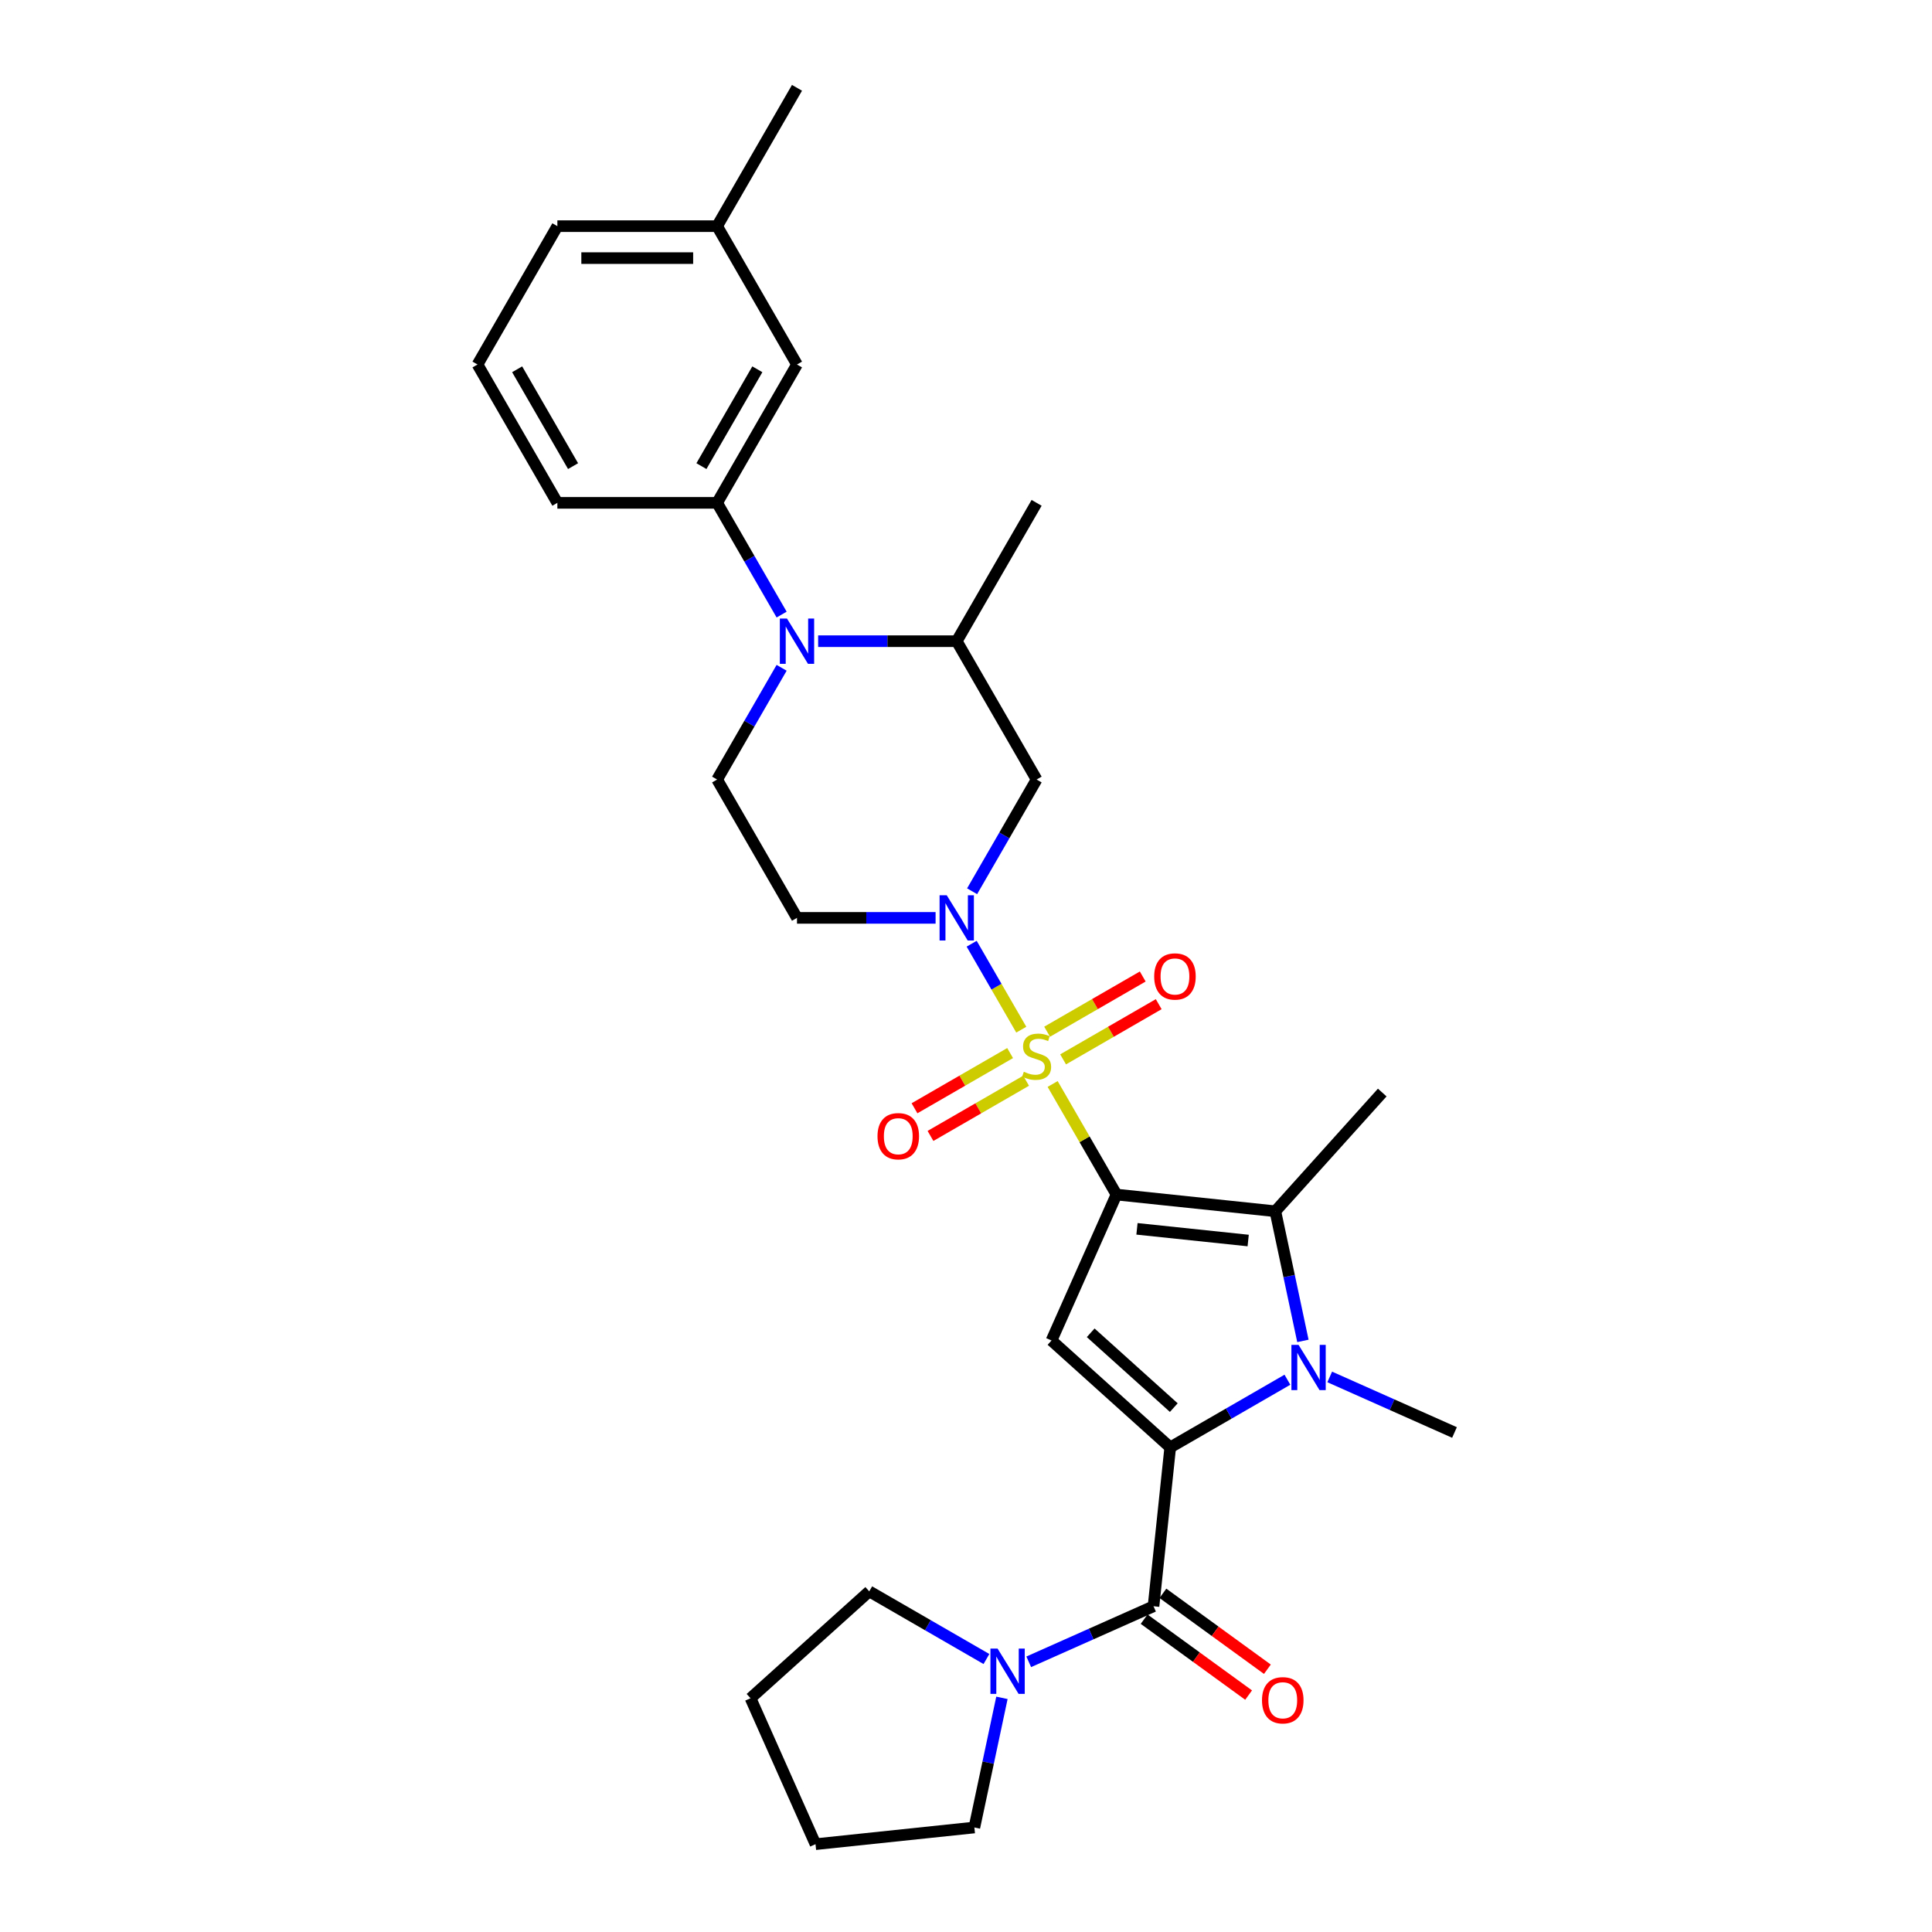 <?xml version='1.0' encoding='iso-8859-1'?>
<svg version='1.1' baseProfile='full'
              xmlns='http://www.w3.org/2000/svg'
                      xmlns:rdkit='http://www.rdkit.org/xml'
                      xmlns:xlink='http://www.w3.org/1999/xlink'
                  xml:space='preserve'
width='1000px' height='1000px' viewBox='0 0 1000 1000'>
<!-- END OF HEADER -->
<rect style='opacity:1.0;fill:#FFFFFF;stroke:none' width='1000' height='1000' x='0' y='0'> </rect>
<path class='bond-0' d='M 577.889,618.303 L 561.366,589.686' style='fill:none;fill-rule:evenodd;stroke:#000000;stroke-width:6px;stroke-linecap:butt;stroke-linejoin:miter;stroke-opacity:1' />
<path class='bond-0' d='M 561.366,589.686 L 544.844,561.068' style='fill:none;fill-rule:evenodd;stroke:#CCCC00;stroke-width:6px;stroke-linecap:butt;stroke-linejoin:miter;stroke-opacity:1' />
<path class='bond-2' d='M 577.889,618.303 L 544.258,693.839' style='fill:none;fill-rule:evenodd;stroke:#000000;stroke-width:6px;stroke-linecap:butt;stroke-linejoin:miter;stroke-opacity:1' />
<path class='bond-4' d='M 577.889,618.303 L 660.119,626.946' style='fill:none;fill-rule:evenodd;stroke:#000000;stroke-width:6px;stroke-linecap:butt;stroke-linejoin:miter;stroke-opacity:1' />
<path class='bond-4' d='M 588.495,636.046 L 646.056,642.096' style='fill:none;fill-rule:evenodd;stroke:#000000;stroke-width:6px;stroke-linecap:butt;stroke-linejoin:miter;stroke-opacity:1' />
<path class='bond-5' d='M 528.613,532.955 L 515.771,510.712' style='fill:none;fill-rule:evenodd;stroke:#CCCC00;stroke-width:6px;stroke-linecap:butt;stroke-linejoin:miter;stroke-opacity:1' />
<path class='bond-5' d='M 515.771,510.712 L 502.929,488.47' style='fill:none;fill-rule:evenodd;stroke:#0000FF;stroke-width:6px;stroke-linecap:butt;stroke-linejoin:miter;stroke-opacity:1' />
<path class='bond-14' d='M 550.256,548.33 L 575.002,534.043' style='fill:none;fill-rule:evenodd;stroke:#CCCC00;stroke-width:6px;stroke-linecap:butt;stroke-linejoin:miter;stroke-opacity:1' />
<path class='bond-14' d='M 575.002,534.043 L 599.748,519.756' style='fill:none;fill-rule:evenodd;stroke:#FF0000;stroke-width:6px;stroke-linecap:butt;stroke-linejoin:miter;stroke-opacity:1' />
<path class='bond-14' d='M 541.988,534.009 L 566.733,519.722' style='fill:none;fill-rule:evenodd;stroke:#CCCC00;stroke-width:6px;stroke-linecap:butt;stroke-linejoin:miter;stroke-opacity:1' />
<path class='bond-14' d='M 566.733,519.722 L 591.479,505.435' style='fill:none;fill-rule:evenodd;stroke:#FF0000;stroke-width:6px;stroke-linecap:butt;stroke-linejoin:miter;stroke-opacity:1' />
<path class='bond-15' d='M 522.838,545.065 L 498.092,559.352' style='fill:none;fill-rule:evenodd;stroke:#CCCC00;stroke-width:6px;stroke-linecap:butt;stroke-linejoin:miter;stroke-opacity:1' />
<path class='bond-15' d='M 498.092,559.352 L 473.346,573.639' style='fill:none;fill-rule:evenodd;stroke:#FF0000;stroke-width:6px;stroke-linecap:butt;stroke-linejoin:miter;stroke-opacity:1' />
<path class='bond-15' d='M 531.106,559.386 L 506.361,573.673' style='fill:none;fill-rule:evenodd;stroke:#CCCC00;stroke-width:6px;stroke-linecap:butt;stroke-linejoin:miter;stroke-opacity:1' />
<path class='bond-15' d='M 506.361,573.673 L 481.615,587.96' style='fill:none;fill-rule:evenodd;stroke:#FF0000;stroke-width:6px;stroke-linecap:butt;stroke-linejoin:miter;stroke-opacity:1' />
<path class='bond-1' d='M 605.704,749.165 L 544.258,693.839' style='fill:none;fill-rule:evenodd;stroke:#000000;stroke-width:6px;stroke-linecap:butt;stroke-linejoin:miter;stroke-opacity:1' />
<path class='bond-1' d='M 607.553,728.577 L 564.54,689.848' style='fill:none;fill-rule:evenodd;stroke:#000000;stroke-width:6px;stroke-linecap:butt;stroke-linejoin:miter;stroke-opacity:1' />
<path class='bond-6' d='M 605.704,749.165 L 597.061,831.395' style='fill:none;fill-rule:evenodd;stroke:#000000;stroke-width:6px;stroke-linecap:butt;stroke-linejoin:miter;stroke-opacity:1' />
<path class='bond-30' d='M 605.704,749.165 L 636.034,731.654' style='fill:none;fill-rule:evenodd;stroke:#000000;stroke-width:6px;stroke-linecap:butt;stroke-linejoin:miter;stroke-opacity:1' />
<path class='bond-30' d='M 636.034,731.654 L 666.363,714.143' style='fill:none;fill-rule:evenodd;stroke:#0000FF;stroke-width:6px;stroke-linecap:butt;stroke-linejoin:miter;stroke-opacity:1' />
<path class='bond-3' d='M 674.382,694.048 L 667.251,660.497' style='fill:none;fill-rule:evenodd;stroke:#0000FF;stroke-width:6px;stroke-linecap:butt;stroke-linejoin:miter;stroke-opacity:1' />
<path class='bond-3' d='M 667.251,660.497 L 660.119,626.946' style='fill:none;fill-rule:evenodd;stroke:#000000;stroke-width:6px;stroke-linecap:butt;stroke-linejoin:miter;stroke-opacity:1' />
<path class='bond-18' d='M 688.258,712.697 L 720.552,727.075' style='fill:none;fill-rule:evenodd;stroke:#0000FF;stroke-width:6px;stroke-linecap:butt;stroke-linejoin:miter;stroke-opacity:1' />
<path class='bond-18' d='M 720.552,727.075 L 752.846,741.453' style='fill:none;fill-rule:evenodd;stroke:#000000;stroke-width:6px;stroke-linecap:butt;stroke-linejoin:miter;stroke-opacity:1' />
<path class='bond-19' d='M 660.119,626.946 L 715.446,565.5' style='fill:none;fill-rule:evenodd;stroke:#000000;stroke-width:6px;stroke-linecap:butt;stroke-linejoin:miter;stroke-opacity:1' />
<path class='bond-8' d='M 503.158,461.316 L 519.853,432.401' style='fill:none;fill-rule:evenodd;stroke:#0000FF;stroke-width:6px;stroke-linecap:butt;stroke-linejoin:miter;stroke-opacity:1' />
<path class='bond-8' d='M 519.853,432.401 L 536.547,403.485' style='fill:none;fill-rule:evenodd;stroke:#000000;stroke-width:6px;stroke-linecap:butt;stroke-linejoin:miter;stroke-opacity:1' />
<path class='bond-12' d='M 484.258,475.091 L 448.39,475.091' style='fill:none;fill-rule:evenodd;stroke:#0000FF;stroke-width:6px;stroke-linecap:butt;stroke-linejoin:miter;stroke-opacity:1' />
<path class='bond-12' d='M 448.39,475.091 L 412.522,475.091' style='fill:none;fill-rule:evenodd;stroke:#000000;stroke-width:6px;stroke-linecap:butt;stroke-linejoin:miter;stroke-opacity:1' />
<path class='bond-9' d='M 597.061,831.395 L 564.768,845.774' style='fill:none;fill-rule:evenodd;stroke:#000000;stroke-width:6px;stroke-linecap:butt;stroke-linejoin:miter;stroke-opacity:1' />
<path class='bond-9' d='M 564.768,845.774 L 532.474,860.152' style='fill:none;fill-rule:evenodd;stroke:#0000FF;stroke-width:6px;stroke-linecap:butt;stroke-linejoin:miter;stroke-opacity:1' />
<path class='bond-16' d='M 592.201,838.085 L 619.24,857.729' style='fill:none;fill-rule:evenodd;stroke:#000000;stroke-width:6px;stroke-linecap:butt;stroke-linejoin:miter;stroke-opacity:1' />
<path class='bond-16' d='M 619.24,857.729 L 646.278,877.374' style='fill:none;fill-rule:evenodd;stroke:#FF0000;stroke-width:6px;stroke-linecap:butt;stroke-linejoin:miter;stroke-opacity:1' />
<path class='bond-16' d='M 601.922,824.706 L 628.96,844.351' style='fill:none;fill-rule:evenodd;stroke:#000000;stroke-width:6px;stroke-linecap:butt;stroke-linejoin:miter;stroke-opacity:1' />
<path class='bond-16' d='M 628.96,844.351 L 655.998,863.995' style='fill:none;fill-rule:evenodd;stroke:#FF0000;stroke-width:6px;stroke-linecap:butt;stroke-linejoin:miter;stroke-opacity:1' />
<path class='bond-7' d='M 404.569,345.654 L 387.874,374.57' style='fill:none;fill-rule:evenodd;stroke:#0000FF;stroke-width:6px;stroke-linecap:butt;stroke-linejoin:miter;stroke-opacity:1' />
<path class='bond-7' d='M 387.874,374.57 L 371.18,403.485' style='fill:none;fill-rule:evenodd;stroke:#000000;stroke-width:6px;stroke-linecap:butt;stroke-linejoin:miter;stroke-opacity:1' />
<path class='bond-11' d='M 404.569,318.104 L 387.874,289.188' style='fill:none;fill-rule:evenodd;stroke:#0000FF;stroke-width:6px;stroke-linecap:butt;stroke-linejoin:miter;stroke-opacity:1' />
<path class='bond-11' d='M 387.874,289.188 L 371.18,260.273' style='fill:none;fill-rule:evenodd;stroke:#000000;stroke-width:6px;stroke-linecap:butt;stroke-linejoin:miter;stroke-opacity:1' />
<path class='bond-31' d='M 423.469,331.879 L 459.337,331.879' style='fill:none;fill-rule:evenodd;stroke:#0000FF;stroke-width:6px;stroke-linecap:butt;stroke-linejoin:miter;stroke-opacity:1' />
<path class='bond-31' d='M 459.337,331.879 L 495.205,331.879' style='fill:none;fill-rule:evenodd;stroke:#000000;stroke-width:6px;stroke-linecap:butt;stroke-linejoin:miter;stroke-opacity:1' />
<path class='bond-10' d='M 536.547,403.485 L 495.205,331.879' style='fill:none;fill-rule:evenodd;stroke:#000000;stroke-width:6px;stroke-linecap:butt;stroke-linejoin:miter;stroke-opacity:1' />
<path class='bond-21' d='M 518.598,878.801 L 511.467,912.352' style='fill:none;fill-rule:evenodd;stroke:#0000FF;stroke-width:6px;stroke-linecap:butt;stroke-linejoin:miter;stroke-opacity:1' />
<path class='bond-21' d='M 511.467,912.352 L 504.335,945.903' style='fill:none;fill-rule:evenodd;stroke:#000000;stroke-width:6px;stroke-linecap:butt;stroke-linejoin:miter;stroke-opacity:1' />
<path class='bond-22' d='M 510.579,858.705 L 480.25,841.195' style='fill:none;fill-rule:evenodd;stroke:#0000FF;stroke-width:6px;stroke-linecap:butt;stroke-linejoin:miter;stroke-opacity:1' />
<path class='bond-22' d='M 480.25,841.195 L 449.92,823.684' style='fill:none;fill-rule:evenodd;stroke:#000000;stroke-width:6px;stroke-linecap:butt;stroke-linejoin:miter;stroke-opacity:1' />
<path class='bond-24' d='M 495.205,331.879 L 536.547,260.273' style='fill:none;fill-rule:evenodd;stroke:#000000;stroke-width:6px;stroke-linecap:butt;stroke-linejoin:miter;stroke-opacity:1' />
<path class='bond-17' d='M 371.18,260.273 L 412.522,188.667' style='fill:none;fill-rule:evenodd;stroke:#000000;stroke-width:6px;stroke-linecap:butt;stroke-linejoin:miter;stroke-opacity:1' />
<path class='bond-17' d='M 363.06,241.264 L 391.999,191.139' style='fill:none;fill-rule:evenodd;stroke:#000000;stroke-width:6px;stroke-linecap:butt;stroke-linejoin:miter;stroke-opacity:1' />
<path class='bond-23' d='M 371.18,260.273 L 288.496,260.273' style='fill:none;fill-rule:evenodd;stroke:#000000;stroke-width:6px;stroke-linecap:butt;stroke-linejoin:miter;stroke-opacity:1' />
<path class='bond-13' d='M 412.522,475.091 L 371.18,403.485' style='fill:none;fill-rule:evenodd;stroke:#000000;stroke-width:6px;stroke-linecap:butt;stroke-linejoin:miter;stroke-opacity:1' />
<path class='bond-20' d='M 412.522,188.667 L 371.18,117.061' style='fill:none;fill-rule:evenodd;stroke:#000000;stroke-width:6px;stroke-linecap:butt;stroke-linejoin:miter;stroke-opacity:1' />
<path class='bond-27' d='M 371.18,117.061 L 412.522,45.455' style='fill:none;fill-rule:evenodd;stroke:#000000;stroke-width:6px;stroke-linecap:butt;stroke-linejoin:miter;stroke-opacity:1' />
<path class='bond-33' d='M 371.18,117.061 L 288.496,117.061' style='fill:none;fill-rule:evenodd;stroke:#000000;stroke-width:6px;stroke-linecap:butt;stroke-linejoin:miter;stroke-opacity:1' />
<path class='bond-33' d='M 358.777,133.597 L 300.899,133.597' style='fill:none;fill-rule:evenodd;stroke:#000000;stroke-width:6px;stroke-linecap:butt;stroke-linejoin:miter;stroke-opacity:1' />
<path class='bond-29' d='M 504.335,945.903 L 422.105,954.545' style='fill:none;fill-rule:evenodd;stroke:#000000;stroke-width:6px;stroke-linecap:butt;stroke-linejoin:miter;stroke-opacity:1' />
<path class='bond-28' d='M 449.92,823.684 L 388.474,879.01' style='fill:none;fill-rule:evenodd;stroke:#000000;stroke-width:6px;stroke-linecap:butt;stroke-linejoin:miter;stroke-opacity:1' />
<path class='bond-25' d='M 288.496,260.273 L 247.154,188.667' style='fill:none;fill-rule:evenodd;stroke:#000000;stroke-width:6px;stroke-linecap:butt;stroke-linejoin:miter;stroke-opacity:1' />
<path class='bond-25' d='M 296.616,241.264 L 267.677,191.139' style='fill:none;fill-rule:evenodd;stroke:#000000;stroke-width:6px;stroke-linecap:butt;stroke-linejoin:miter;stroke-opacity:1' />
<path class='bond-26' d='M 247.154,188.667 L 288.496,117.061' style='fill:none;fill-rule:evenodd;stroke:#000000;stroke-width:6px;stroke-linecap:butt;stroke-linejoin:miter;stroke-opacity:1' />
<path class='bond-32' d='M 388.474,879.01 L 422.105,954.545' style='fill:none;fill-rule:evenodd;stroke:#000000;stroke-width:6px;stroke-linecap:butt;stroke-linejoin:miter;stroke-opacity:1' />
<path  class='atom-1' d='M 529.932 554.734
Q 530.197 554.833, 531.288 555.296
Q 532.38 555.759, 533.57 556.057
Q 534.794 556.322, 535.985 556.322
Q 538.201 556.322, 539.491 555.263
Q 540.78 554.172, 540.78 552.287
Q 540.78 550.997, 540.119 550.203
Q 539.491 549.409, 538.498 548.979
Q 537.506 548.549, 535.852 548.053
Q 533.769 547.425, 532.512 546.83
Q 531.288 546.234, 530.395 544.977
Q 529.535 543.721, 529.535 541.604
Q 529.535 538.66, 531.52 536.841
Q 533.537 535.022, 537.506 535.022
Q 540.218 535.022, 543.294 536.312
L 542.533 538.859
Q 539.722 537.701, 537.605 537.701
Q 535.323 537.701, 534.067 538.66
Q 532.81 539.587, 532.843 541.207
Q 532.843 542.464, 533.471 543.225
Q 534.133 543.985, 535.059 544.415
Q 536.018 544.845, 537.605 545.341
Q 539.722 546.003, 540.979 546.664
Q 542.236 547.326, 543.129 548.682
Q 544.055 550.005, 544.055 552.287
Q 544.055 555.528, 541.872 557.281
Q 539.722 559.001, 536.117 559.001
Q 534.033 559.001, 532.446 558.538
Q 530.891 558.108, 529.039 557.347
L 529.932 554.734
' fill='#CCCC00'/>
<path  class='atom-4' d='M 672.134 696.115
L 679.807 708.518
Q 680.568 709.741, 681.792 711.957
Q 683.016 714.173, 683.082 714.305
L 683.082 696.115
L 686.191 696.115
L 686.191 719.531
L 682.982 719.531
L 674.747 705.971
Q 673.788 704.383, 672.763 702.564
Q 671.771 700.745, 671.473 700.183
L 671.473 719.531
L 668.43 719.531
L 668.43 696.115
L 672.134 696.115
' fill='#0000FF'/>
<path  class='atom-6' d='M 490.029 463.383
L 497.702 475.786
Q 498.463 477.009, 499.687 479.225
Q 500.91 481.441, 500.977 481.574
L 500.977 463.383
L 504.085 463.383
L 504.085 486.799
L 500.877 486.799
L 492.642 473.239
Q 491.683 471.652, 490.658 469.833
Q 489.665 468.013, 489.368 467.451
L 489.368 486.799
L 486.325 486.799
L 486.325 463.383
L 490.029 463.383
' fill='#0000FF'/>
<path  class='atom-8' d='M 407.346 320.171
L 415.019 332.574
Q 415.779 333.797, 417.003 336.013
Q 418.227 338.229, 418.293 338.361
L 418.293 320.171
L 421.402 320.171
L 421.402 343.587
L 418.194 343.587
L 409.958 330.027
Q 408.999 328.439, 407.974 326.62
Q 406.982 324.801, 406.684 324.239
L 406.684 343.587
L 403.641 343.587
L 403.641 320.171
L 407.346 320.171
' fill='#0000FF'/>
<path  class='atom-10' d='M 516.35 853.318
L 524.023 865.72
Q 524.784 866.944, 526.008 869.16
Q 527.231 871.376, 527.298 871.508
L 527.298 853.318
L 530.406 853.318
L 530.406 876.734
L 527.198 876.734
L 518.963 863.174
Q 518.004 861.586, 516.979 859.767
Q 515.986 857.948, 515.689 857.386
L 515.689 876.734
L 512.646 876.734
L 512.646 853.318
L 516.35 853.318
' fill='#0000FF'/>
<path  class='atom-15' d='M 597.404 505.422
Q 597.404 499.799, 600.182 496.657
Q 602.961 493.515, 608.153 493.515
Q 613.346 493.515, 616.124 496.657
Q 618.902 499.799, 618.902 505.422
Q 618.902 511.11, 616.091 514.351
Q 613.28 517.56, 608.153 517.56
Q 602.994 517.56, 600.182 514.351
Q 597.404 511.143, 597.404 505.422
M 608.153 514.914
Q 611.725 514.914, 613.643 512.532
Q 615.595 510.118, 615.595 505.422
Q 615.595 500.824, 613.643 498.509
Q 611.725 496.161, 608.153 496.161
Q 604.581 496.161, 602.63 498.476
Q 600.712 500.791, 600.712 505.422
Q 600.712 510.151, 602.63 512.532
Q 604.581 514.914, 608.153 514.914
' fill='#FF0000'/>
<path  class='atom-16' d='M 454.192 588.105
Q 454.192 582.483, 456.97 579.341
Q 459.748 576.199, 464.941 576.199
Q 470.133 576.199, 472.912 579.341
Q 475.69 582.483, 475.69 588.105
Q 475.69 593.794, 472.879 597.035
Q 470.067 600.243, 464.941 600.243
Q 459.781 600.243, 456.97 597.035
Q 454.192 593.827, 454.192 588.105
M 464.941 597.597
Q 468.513 597.597, 470.431 595.216
Q 472.382 592.802, 472.382 588.105
Q 472.382 583.508, 470.431 581.193
Q 468.513 578.845, 464.941 578.845
Q 461.369 578.845, 459.418 581.16
Q 457.499 583.475, 457.499 588.105
Q 457.499 592.835, 459.418 595.216
Q 461.369 597.597, 464.941 597.597
' fill='#FF0000'/>
<path  class='atom-17' d='M 653.205 880.062
Q 653.205 874.439, 655.983 871.297
Q 658.761 868.155, 663.954 868.155
Q 669.146 868.155, 671.925 871.297
Q 674.703 874.439, 674.703 880.062
Q 674.703 885.75, 671.892 888.992
Q 669.08 892.2, 663.954 892.2
Q 658.794 892.2, 655.983 888.992
Q 653.205 885.783, 653.205 880.062
M 663.954 889.554
Q 667.526 889.554, 669.444 887.173
Q 671.395 884.758, 671.395 880.062
Q 671.395 875.465, 669.444 873.149
Q 667.526 870.801, 663.954 870.801
Q 660.382 870.801, 658.431 873.116
Q 656.512 875.432, 656.512 880.062
Q 656.512 884.791, 658.431 887.173
Q 660.382 889.554, 663.954 889.554
' fill='#FF0000'/>
</svg>

